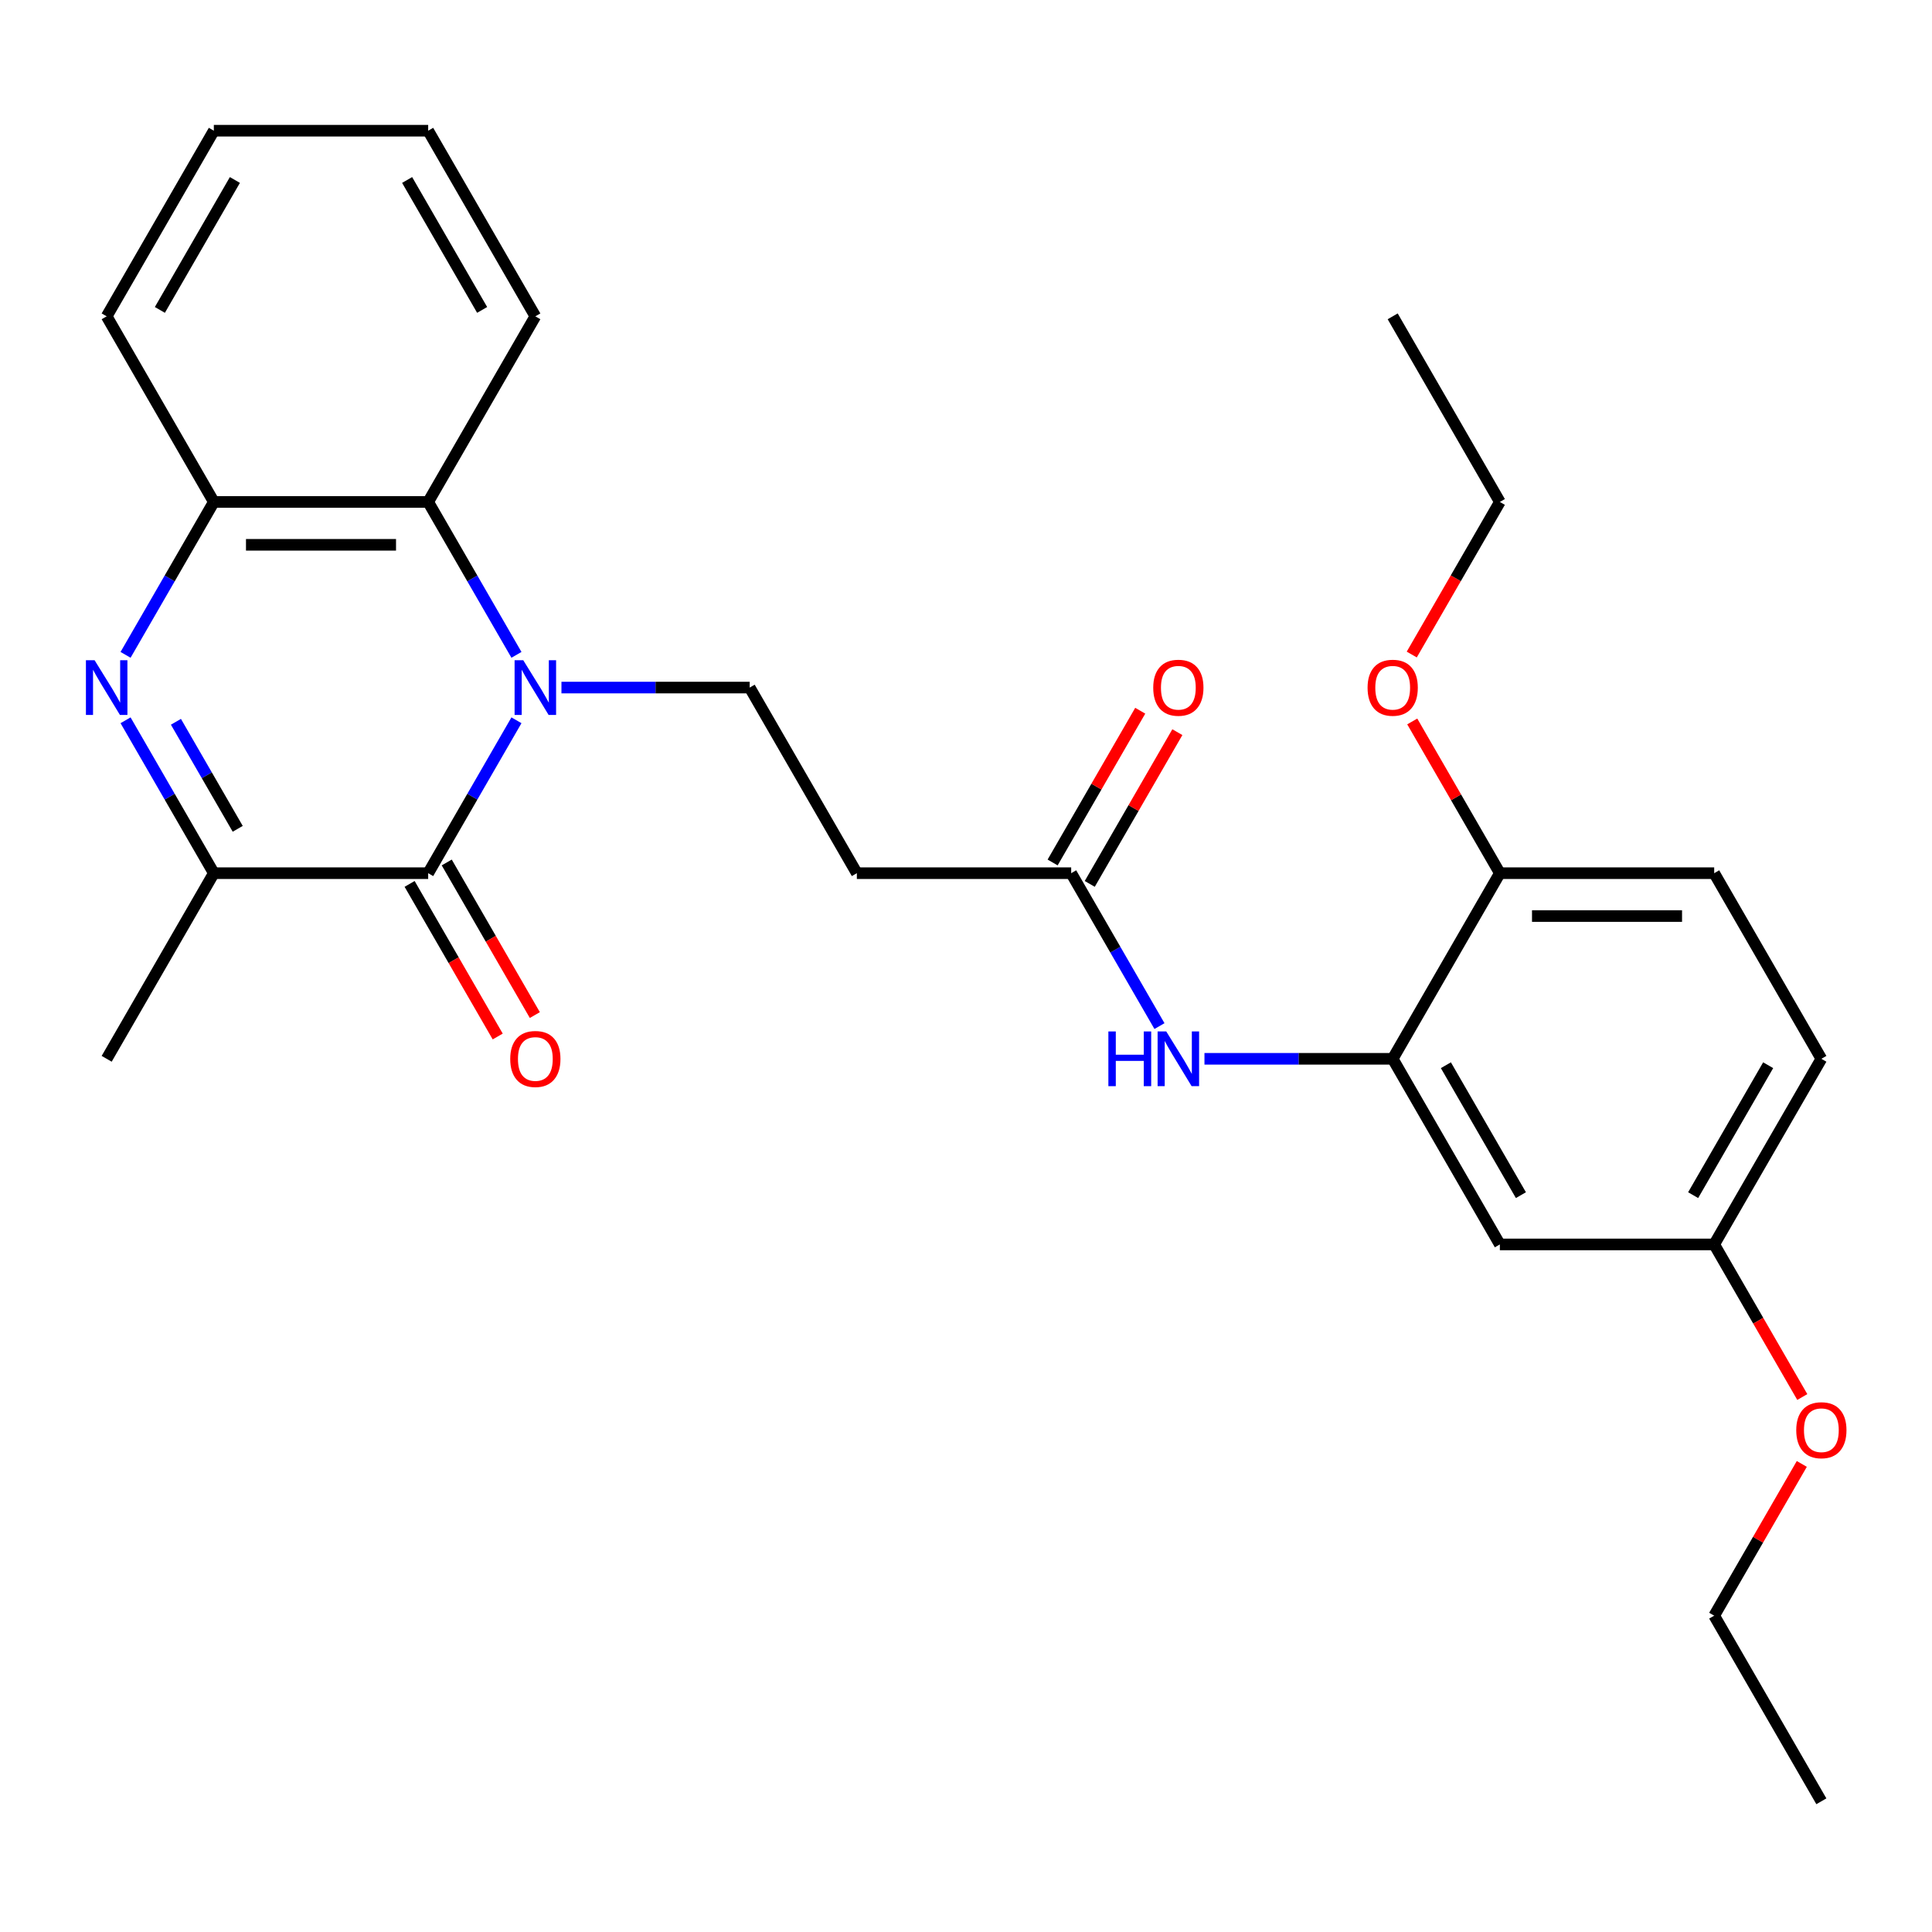 <?xml version='1.0' encoding='iso-8859-1'?>
<svg version='1.1' baseProfile='full'
              xmlns='http://www.w3.org/2000/svg'
                      xmlns:rdkit='http://www.rdkit.org/xml'
                      xmlns:xlink='http://www.w3.org/1999/xlink'
                  xml:space='preserve'
width='1000px' height='1000px' viewBox='0 0 1000 1000'>
<!-- END OF HEADER -->
<rect style='opacity:1.0;fill:#FFFFFF;stroke:none' width='1000' height='1000' x='0' y='0'> </rect>
<path class='bond-0' d='M 267.316,372.818 L 244.47,412.39' style='fill:none;fill-rule:evenodd;stroke:#0000FF;stroke-width:6px;stroke-linecap:butt;stroke-linejoin:miter;stroke-opacity:1' />
<path class='bond-0' d='M 244.47,412.39 L 221.623,451.962' style='fill:none;fill-rule:evenodd;stroke:#000000;stroke-width:6px;stroke-linecap:butt;stroke-linejoin:miter;stroke-opacity:1' />
<path class='bond-3' d='M 267.316,338.951 L 244.47,299.379' style='fill:none;fill-rule:evenodd;stroke:#0000FF;stroke-width:6px;stroke-linecap:butt;stroke-linejoin:miter;stroke-opacity:1' />
<path class='bond-3' d='M 244.47,299.379 L 221.623,259.808' style='fill:none;fill-rule:evenodd;stroke:#000000;stroke-width:6px;stroke-linecap:butt;stroke-linejoin:miter;stroke-opacity:1' />
<path class='bond-6' d='M 290.607,355.885 L 339.32,355.885' style='fill:none;fill-rule:evenodd;stroke:#0000FF;stroke-width:6px;stroke-linecap:butt;stroke-linejoin:miter;stroke-opacity:1' />
<path class='bond-6' d='M 339.32,355.885 L 388.033,355.885' style='fill:none;fill-rule:evenodd;stroke:#000000;stroke-width:6px;stroke-linecap:butt;stroke-linejoin:miter;stroke-opacity:1' />
<path class='bond-2' d='M 221.623,451.962 L 110.683,451.962' style='fill:none;fill-rule:evenodd;stroke:#000000;stroke-width:6px;stroke-linecap:butt;stroke-linejoin:miter;stroke-opacity:1' />
<path class='bond-11' d='M 212.015,457.509 L 234.816,497' style='fill:none;fill-rule:evenodd;stroke:#000000;stroke-width:6px;stroke-linecap:butt;stroke-linejoin:miter;stroke-opacity:1' />
<path class='bond-11' d='M 234.816,497 L 257.616,536.492' style='fill:none;fill-rule:evenodd;stroke:#FF0000;stroke-width:6px;stroke-linecap:butt;stroke-linejoin:miter;stroke-opacity:1' />
<path class='bond-11' d='M 231.231,446.415 L 254.031,485.906' style='fill:none;fill-rule:evenodd;stroke:#000000;stroke-width:6px;stroke-linecap:butt;stroke-linejoin:miter;stroke-opacity:1' />
<path class='bond-11' d='M 254.031,485.906 L 276.832,525.398' style='fill:none;fill-rule:evenodd;stroke:#FF0000;stroke-width:6px;stroke-linecap:butt;stroke-linejoin:miter;stroke-opacity:1' />
<path class='bond-1' d='M 64.989,338.951 L 87.836,299.379' style='fill:none;fill-rule:evenodd;stroke:#0000FF;stroke-width:6px;stroke-linecap:butt;stroke-linejoin:miter;stroke-opacity:1' />
<path class='bond-1' d='M 87.836,299.379 L 110.683,259.808' style='fill:none;fill-rule:evenodd;stroke:#000000;stroke-width:6px;stroke-linecap:butt;stroke-linejoin:miter;stroke-opacity:1' />
<path class='bond-28' d='M 64.989,372.818 L 87.836,412.39' style='fill:none;fill-rule:evenodd;stroke:#0000FF;stroke-width:6px;stroke-linecap:butt;stroke-linejoin:miter;stroke-opacity:1' />
<path class='bond-28' d='M 87.836,412.39 L 110.683,451.962' style='fill:none;fill-rule:evenodd;stroke:#000000;stroke-width:6px;stroke-linecap:butt;stroke-linejoin:miter;stroke-opacity:1' />
<path class='bond-28' d='M 91.059,373.596 L 107.052,401.296' style='fill:none;fill-rule:evenodd;stroke:#0000FF;stroke-width:6px;stroke-linecap:butt;stroke-linejoin:miter;stroke-opacity:1' />
<path class='bond-28' d='M 107.052,401.296 L 123.044,428.996' style='fill:none;fill-rule:evenodd;stroke:#000000;stroke-width:6px;stroke-linecap:butt;stroke-linejoin:miter;stroke-opacity:1' />
<path class='bond-18' d='M 110.683,451.962 L 55.213,548.038' style='fill:none;fill-rule:evenodd;stroke:#000000;stroke-width:6px;stroke-linecap:butt;stroke-linejoin:miter;stroke-opacity:1' />
<path class='bond-4' d='M 221.623,259.808 L 110.683,259.808' style='fill:none;fill-rule:evenodd;stroke:#000000;stroke-width:6px;stroke-linecap:butt;stroke-linejoin:miter;stroke-opacity:1' />
<path class='bond-4' d='M 204.982,281.996 L 127.324,281.996' style='fill:none;fill-rule:evenodd;stroke:#000000;stroke-width:6px;stroke-linecap:butt;stroke-linejoin:miter;stroke-opacity:1' />
<path class='bond-19' d='M 221.623,259.808 L 277.093,163.731' style='fill:none;fill-rule:evenodd;stroke:#000000;stroke-width:6px;stroke-linecap:butt;stroke-linejoin:miter;stroke-opacity:1' />
<path class='bond-21' d='M 110.683,259.808 L 55.213,163.731' style='fill:none;fill-rule:evenodd;stroke:#000000;stroke-width:6px;stroke-linecap:butt;stroke-linejoin:miter;stroke-opacity:1' />
<path class='bond-5' d='M 720.854,548.038 L 672.14,548.038' style='fill:none;fill-rule:evenodd;stroke:#000000;stroke-width:6px;stroke-linecap:butt;stroke-linejoin:miter;stroke-opacity:1' />
<path class='bond-5' d='M 672.14,548.038 L 623.427,548.038' style='fill:none;fill-rule:evenodd;stroke:#0000FF;stroke-width:6px;stroke-linecap:butt;stroke-linejoin:miter;stroke-opacity:1' />
<path class='bond-10' d='M 720.854,548.038 L 776.324,644.115' style='fill:none;fill-rule:evenodd;stroke:#000000;stroke-width:6px;stroke-linecap:butt;stroke-linejoin:miter;stroke-opacity:1' />
<path class='bond-10' d='M 748.389,551.356 L 787.218,618.61' style='fill:none;fill-rule:evenodd;stroke:#000000;stroke-width:6px;stroke-linecap:butt;stroke-linejoin:miter;stroke-opacity:1' />
<path class='bond-12' d='M 720.854,548.038 L 776.324,451.962' style='fill:none;fill-rule:evenodd;stroke:#000000;stroke-width:6px;stroke-linecap:butt;stroke-linejoin:miter;stroke-opacity:1' />
<path class='bond-9' d='M 388.033,355.885 L 443.503,451.962' style='fill:none;fill-rule:evenodd;stroke:#000000;stroke-width:6px;stroke-linecap:butt;stroke-linejoin:miter;stroke-opacity:1' />
<path class='bond-7' d='M 600.137,531.105 L 577.29,491.533' style='fill:none;fill-rule:evenodd;stroke:#0000FF;stroke-width:6px;stroke-linecap:butt;stroke-linejoin:miter;stroke-opacity:1' />
<path class='bond-7' d='M 577.29,491.533 L 554.443,451.962' style='fill:none;fill-rule:evenodd;stroke:#000000;stroke-width:6px;stroke-linecap:butt;stroke-linejoin:miter;stroke-opacity:1' />
<path class='bond-8' d='M 554.443,451.962 L 443.503,451.962' style='fill:none;fill-rule:evenodd;stroke:#000000;stroke-width:6px;stroke-linecap:butt;stroke-linejoin:miter;stroke-opacity:1' />
<path class='bond-13' d='M 564.051,457.509 L 586.725,418.237' style='fill:none;fill-rule:evenodd;stroke:#000000;stroke-width:6px;stroke-linecap:butt;stroke-linejoin:miter;stroke-opacity:1' />
<path class='bond-13' d='M 586.725,418.237 L 609.398,378.965' style='fill:none;fill-rule:evenodd;stroke:#FF0000;stroke-width:6px;stroke-linecap:butt;stroke-linejoin:miter;stroke-opacity:1' />
<path class='bond-13' d='M 544.836,446.415 L 567.509,407.143' style='fill:none;fill-rule:evenodd;stroke:#000000;stroke-width:6px;stroke-linecap:butt;stroke-linejoin:miter;stroke-opacity:1' />
<path class='bond-13' d='M 567.509,407.143 L 590.183,367.871' style='fill:none;fill-rule:evenodd;stroke:#FF0000;stroke-width:6px;stroke-linecap:butt;stroke-linejoin:miter;stroke-opacity:1' />
<path class='bond-15' d='M 776.324,644.115 L 887.264,644.115' style='fill:none;fill-rule:evenodd;stroke:#000000;stroke-width:6px;stroke-linecap:butt;stroke-linejoin:miter;stroke-opacity:1' />
<path class='bond-14' d='M 776.324,451.962 L 887.264,451.962' style='fill:none;fill-rule:evenodd;stroke:#000000;stroke-width:6px;stroke-linecap:butt;stroke-linejoin:miter;stroke-opacity:1' />
<path class='bond-14' d='M 792.965,474.15 L 870.623,474.15' style='fill:none;fill-rule:evenodd;stroke:#000000;stroke-width:6px;stroke-linecap:butt;stroke-linejoin:miter;stroke-opacity:1' />
<path class='bond-17' d='M 776.324,451.962 L 753.65,412.69' style='fill:none;fill-rule:evenodd;stroke:#000000;stroke-width:6px;stroke-linecap:butt;stroke-linejoin:miter;stroke-opacity:1' />
<path class='bond-17' d='M 753.65,412.69 L 730.977,373.418' style='fill:none;fill-rule:evenodd;stroke:#FF0000;stroke-width:6px;stroke-linecap:butt;stroke-linejoin:miter;stroke-opacity:1' />
<path class='bond-16' d='M 887.264,451.962 L 942.734,548.038' style='fill:none;fill-rule:evenodd;stroke:#000000;stroke-width:6px;stroke-linecap:butt;stroke-linejoin:miter;stroke-opacity:1' />
<path class='bond-20' d='M 887.264,644.115 L 910.064,683.607' style='fill:none;fill-rule:evenodd;stroke:#000000;stroke-width:6px;stroke-linecap:butt;stroke-linejoin:miter;stroke-opacity:1' />
<path class='bond-20' d='M 910.064,683.607 L 932.865,723.099' style='fill:none;fill-rule:evenodd;stroke:#FF0000;stroke-width:6px;stroke-linecap:butt;stroke-linejoin:miter;stroke-opacity:1' />
<path class='bond-30' d='M 887.264,644.115 L 942.734,548.038' style='fill:none;fill-rule:evenodd;stroke:#000000;stroke-width:6px;stroke-linecap:butt;stroke-linejoin:miter;stroke-opacity:1' />
<path class='bond-30' d='M 876.369,618.61 L 915.198,551.356' style='fill:none;fill-rule:evenodd;stroke:#000000;stroke-width:6px;stroke-linecap:butt;stroke-linejoin:miter;stroke-opacity:1' />
<path class='bond-22' d='M 730.722,338.791 L 753.523,299.299' style='fill:none;fill-rule:evenodd;stroke:#FF0000;stroke-width:6px;stroke-linecap:butt;stroke-linejoin:miter;stroke-opacity:1' />
<path class='bond-22' d='M 753.523,299.299 L 776.324,259.808' style='fill:none;fill-rule:evenodd;stroke:#000000;stroke-width:6px;stroke-linecap:butt;stroke-linejoin:miter;stroke-opacity:1' />
<path class='bond-24' d='M 277.093,163.731 L 221.623,67.654' style='fill:none;fill-rule:evenodd;stroke:#000000;stroke-width:6px;stroke-linecap:butt;stroke-linejoin:miter;stroke-opacity:1' />
<path class='bond-24' d='M 249.557,160.413 L 210.728,93.159' style='fill:none;fill-rule:evenodd;stroke:#000000;stroke-width:6px;stroke-linecap:butt;stroke-linejoin:miter;stroke-opacity:1' />
<path class='bond-23' d='M 932.611,757.726 L 909.937,796.998' style='fill:none;fill-rule:evenodd;stroke:#FF0000;stroke-width:6px;stroke-linecap:butt;stroke-linejoin:miter;stroke-opacity:1' />
<path class='bond-23' d='M 909.937,796.998 L 887.264,836.269' style='fill:none;fill-rule:evenodd;stroke:#000000;stroke-width:6px;stroke-linecap:butt;stroke-linejoin:miter;stroke-opacity:1' />
<path class='bond-29' d='M 55.213,163.731 L 110.683,67.654' style='fill:none;fill-rule:evenodd;stroke:#000000;stroke-width:6px;stroke-linecap:butt;stroke-linejoin:miter;stroke-opacity:1' />
<path class='bond-29' d='M 82.749,160.413 L 121.578,93.159' style='fill:none;fill-rule:evenodd;stroke:#000000;stroke-width:6px;stroke-linecap:butt;stroke-linejoin:miter;stroke-opacity:1' />
<path class='bond-26' d='M 776.324,259.808 L 720.854,163.731' style='fill:none;fill-rule:evenodd;stroke:#000000;stroke-width:6px;stroke-linecap:butt;stroke-linejoin:miter;stroke-opacity:1' />
<path class='bond-27' d='M 887.264,836.269 L 942.734,932.346' style='fill:none;fill-rule:evenodd;stroke:#000000;stroke-width:6px;stroke-linecap:butt;stroke-linejoin:miter;stroke-opacity:1' />
<path class='bond-25' d='M 221.623,67.654 L 110.683,67.654' style='fill:none;fill-rule:evenodd;stroke:#000000;stroke-width:6px;stroke-linecap:butt;stroke-linejoin:miter;stroke-opacity:1' />
<path  class='atom-0' d='M 270.833 341.725
L 280.113 356.725
Q 281.033 358.205, 282.513 360.885
Q 283.993 363.565, 284.073 363.725
L 284.073 341.725
L 287.833 341.725
L 287.833 370.045
L 283.953 370.045
L 273.993 353.645
Q 272.833 351.725, 271.593 349.525
Q 270.393 347.325, 270.033 346.645
L 270.033 370.045
L 266.353 370.045
L 266.353 341.725
L 270.833 341.725
' fill='#0000FF'/>
<path  class='atom-2' d='M 48.953 341.725
L 58.233 356.725
Q 59.153 358.205, 60.633 360.885
Q 62.113 363.565, 62.193 363.725
L 62.193 341.725
L 65.953 341.725
L 65.953 370.045
L 62.073 370.045
L 52.113 353.645
Q 50.953 351.725, 49.713 349.525
Q 48.513 347.325, 48.153 346.645
L 48.153 370.045
L 44.473 370.045
L 44.473 341.725
L 48.953 341.725
' fill='#0000FF'/>
<path  class='atom-8' d='M 573.693 533.878
L 577.533 533.878
L 577.533 545.918
L 592.013 545.918
L 592.013 533.878
L 595.853 533.878
L 595.853 562.198
L 592.013 562.198
L 592.013 549.118
L 577.533 549.118
L 577.533 562.198
L 573.693 562.198
L 573.693 533.878
' fill='#0000FF'/>
<path  class='atom-8' d='M 603.653 533.878
L 612.933 548.878
Q 613.853 550.358, 615.333 553.038
Q 616.813 555.718, 616.893 555.878
L 616.893 533.878
L 620.653 533.878
L 620.653 562.198
L 616.773 562.198
L 606.813 545.798
Q 605.653 543.878, 604.413 541.678
Q 603.213 539.478, 602.853 538.798
L 602.853 562.198
L 599.173 562.198
L 599.173 533.878
L 603.653 533.878
' fill='#0000FF'/>
<path  class='atom-12' d='M 264.093 548.118
Q 264.093 541.318, 267.453 537.518
Q 270.813 533.718, 277.093 533.718
Q 283.373 533.718, 286.733 537.518
Q 290.093 541.318, 290.093 548.118
Q 290.093 554.998, 286.693 558.918
Q 283.293 562.798, 277.093 562.798
Q 270.853 562.798, 267.453 558.918
Q 264.093 555.038, 264.093 548.118
M 277.093 559.598
Q 281.413 559.598, 283.733 556.718
Q 286.093 553.798, 286.093 548.118
Q 286.093 542.558, 283.733 539.758
Q 281.413 536.918, 277.093 536.918
Q 272.773 536.918, 270.413 539.718
Q 268.093 542.518, 268.093 548.118
Q 268.093 553.838, 270.413 556.718
Q 272.773 559.598, 277.093 559.598
' fill='#FF0000'/>
<path  class='atom-14' d='M 596.913 355.965
Q 596.913 349.165, 600.273 345.365
Q 603.633 341.565, 609.913 341.565
Q 616.193 341.565, 619.553 345.365
Q 622.913 349.165, 622.913 355.965
Q 622.913 362.845, 619.513 366.765
Q 616.113 370.645, 609.913 370.645
Q 603.673 370.645, 600.273 366.765
Q 596.913 362.885, 596.913 355.965
M 609.913 367.445
Q 614.233 367.445, 616.553 364.565
Q 618.913 361.645, 618.913 355.965
Q 618.913 350.405, 616.553 347.605
Q 614.233 344.765, 609.913 344.765
Q 605.593 344.765, 603.233 347.565
Q 600.913 350.365, 600.913 355.965
Q 600.913 361.685, 603.233 364.565
Q 605.593 367.445, 609.913 367.445
' fill='#FF0000'/>
<path  class='atom-18' d='M 707.854 355.965
Q 707.854 349.165, 711.214 345.365
Q 714.574 341.565, 720.854 341.565
Q 727.134 341.565, 730.494 345.365
Q 733.854 349.165, 733.854 355.965
Q 733.854 362.845, 730.454 366.765
Q 727.054 370.645, 720.854 370.645
Q 714.614 370.645, 711.214 366.765
Q 707.854 362.885, 707.854 355.965
M 720.854 367.445
Q 725.174 367.445, 727.494 364.565
Q 729.854 361.645, 729.854 355.965
Q 729.854 350.405, 727.494 347.605
Q 725.174 344.765, 720.854 344.765
Q 716.534 344.765, 714.174 347.565
Q 711.854 350.365, 711.854 355.965
Q 711.854 361.685, 714.174 364.565
Q 716.534 367.445, 720.854 367.445
' fill='#FF0000'/>
<path  class='atom-21' d='M 929.734 740.272
Q 929.734 733.472, 933.094 729.672
Q 936.454 725.872, 942.734 725.872
Q 949.014 725.872, 952.374 729.672
Q 955.734 733.472, 955.734 740.272
Q 955.734 747.152, 952.334 751.072
Q 948.934 754.952, 942.734 754.952
Q 936.494 754.952, 933.094 751.072
Q 929.734 747.192, 929.734 740.272
M 942.734 751.752
Q 947.054 751.752, 949.374 748.872
Q 951.734 745.952, 951.734 740.272
Q 951.734 734.712, 949.374 731.912
Q 947.054 729.072, 942.734 729.072
Q 938.414 729.072, 936.054 731.872
Q 933.734 734.672, 933.734 740.272
Q 933.734 745.992, 936.054 748.872
Q 938.414 751.752, 942.734 751.752
' fill='#FF0000'/>
</svg>
